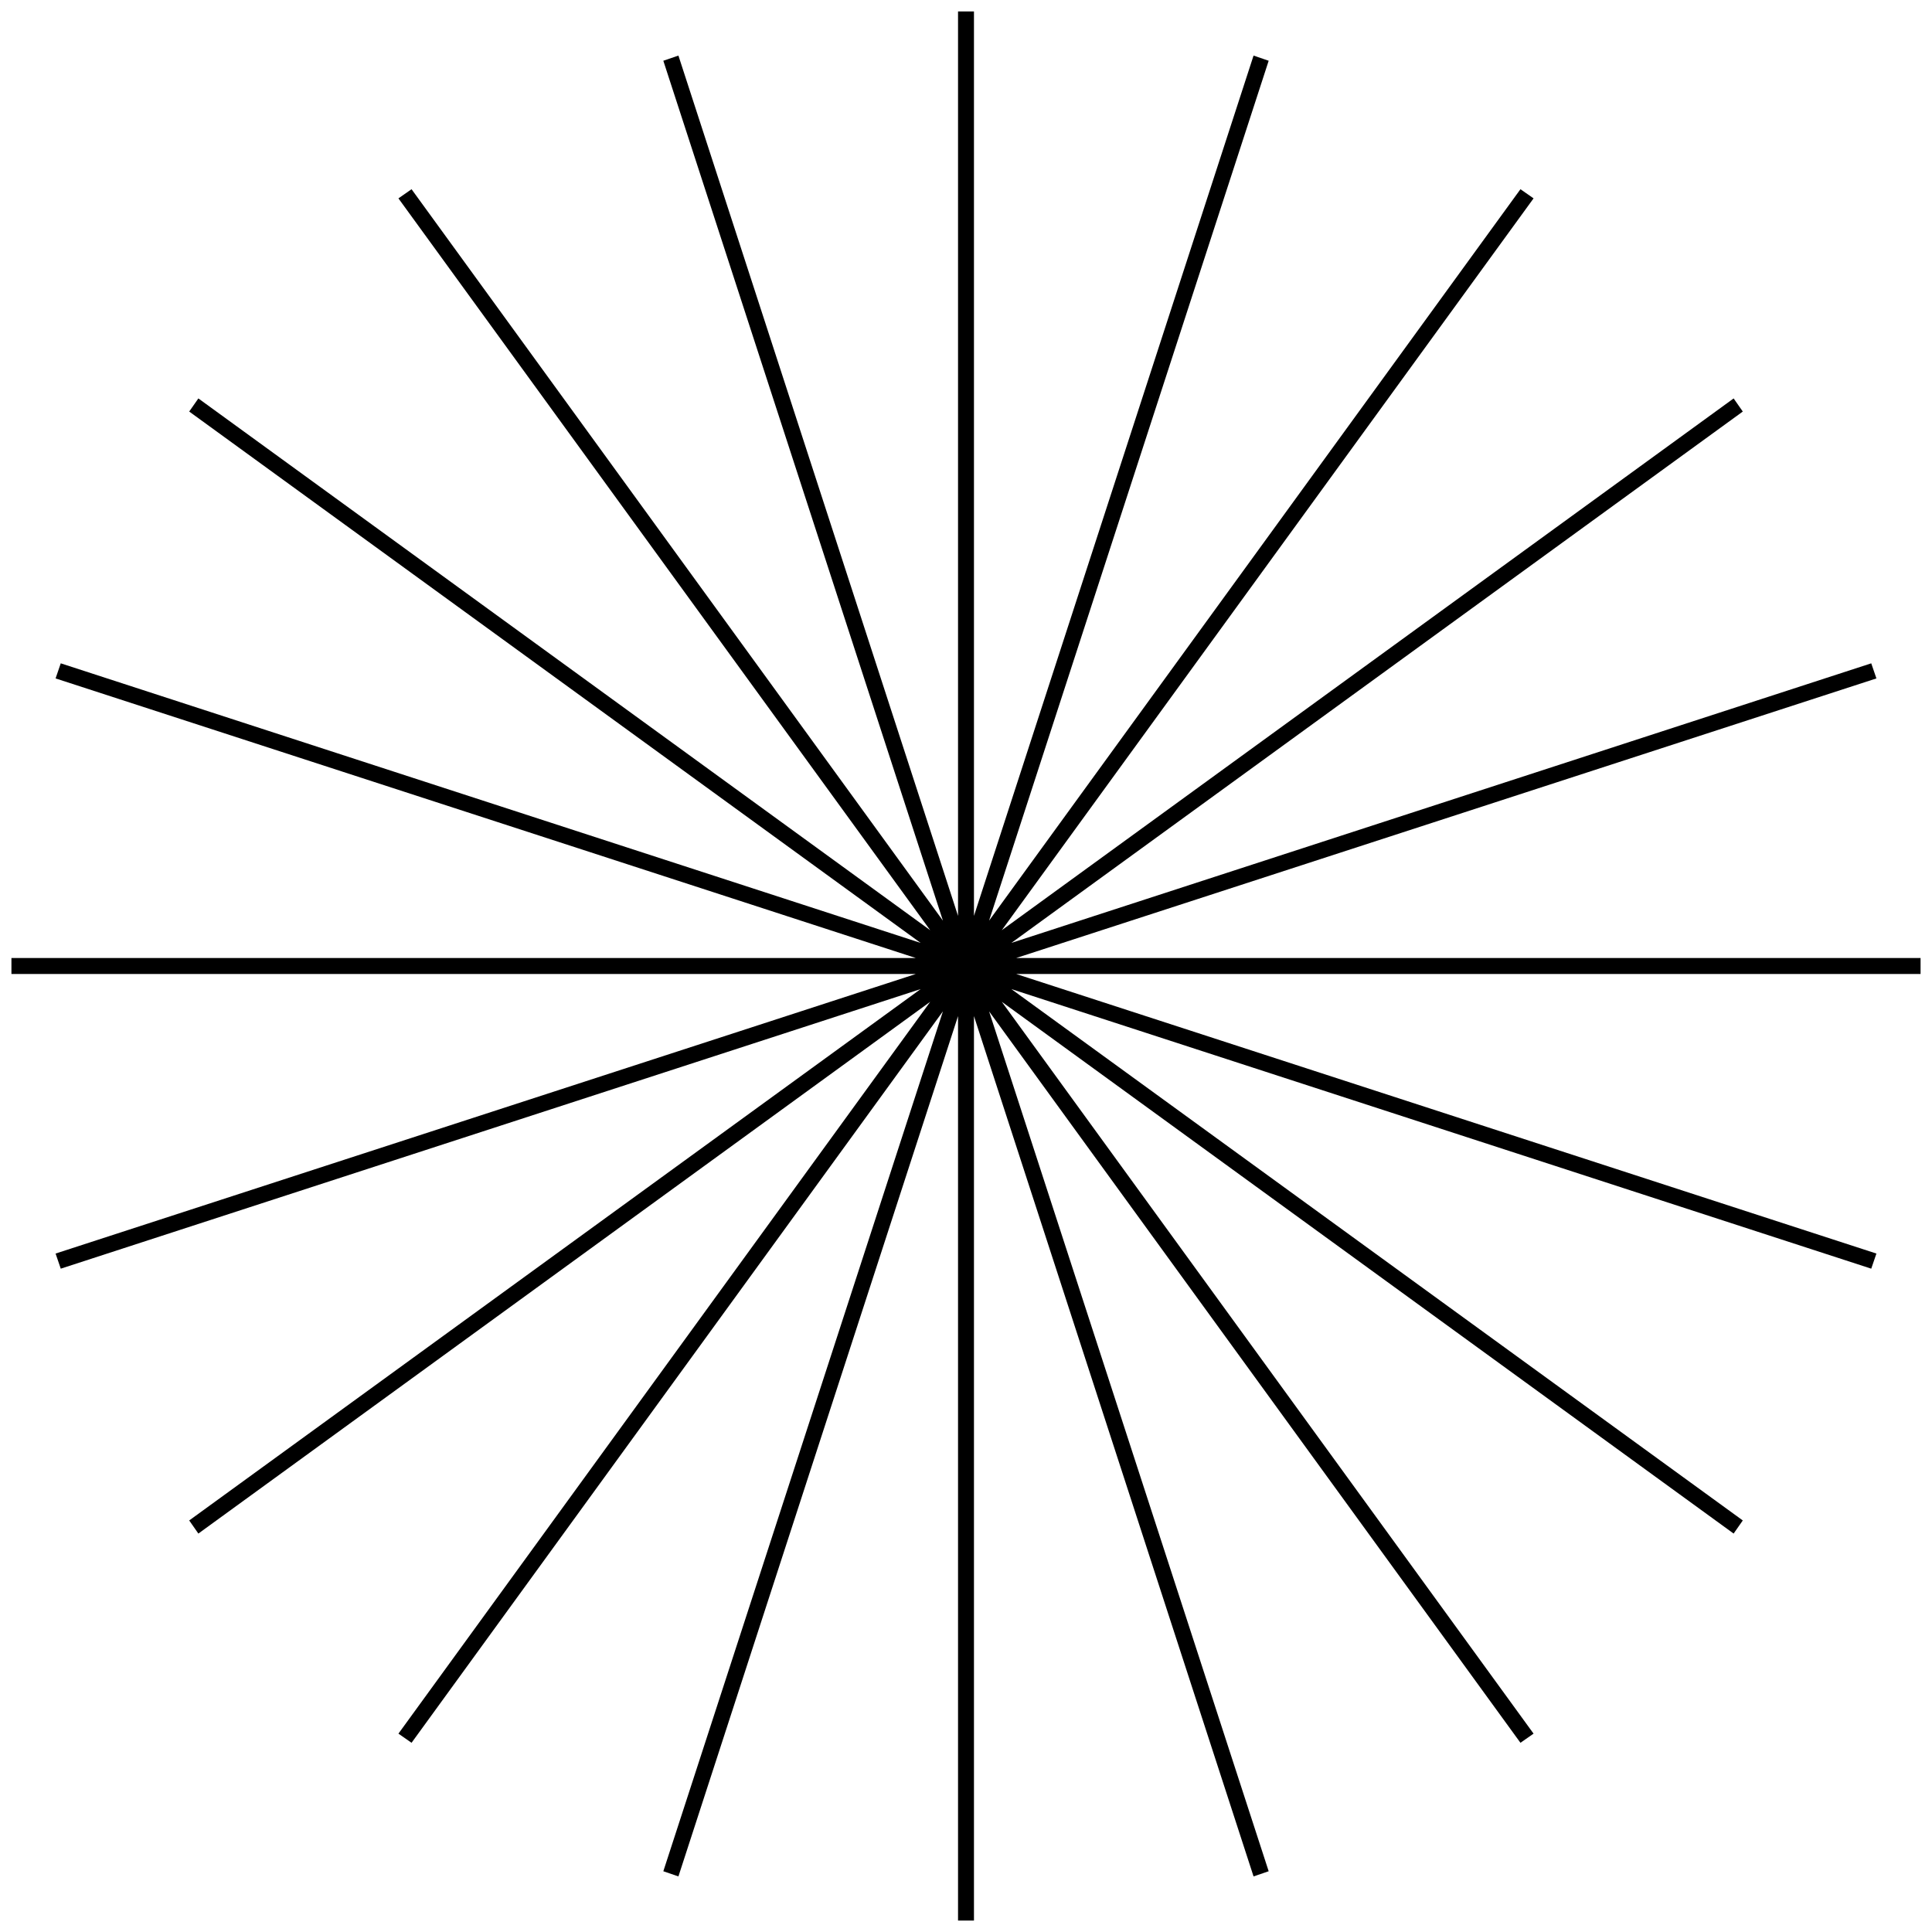 <?xml version="1.0" encoding="UTF-8"?>
<svg xmlns="http://www.w3.org/2000/svg" width="74" height="74" viewBox="0 0 74 74" fill="none">
  <path d="M73.562 36.695H38.919L71.871 25.985L71.673 25.407L38.737 36.116L66.753 15.763L66.402 15.261L38.371 35.629L58.739 7.598L58.237 7.247L37.884 35.263L48.593 2.327L48.014 2.129L37.305 35.081V0.438H36.695V35.081L25.985 2.129L25.407 2.327L36.116 35.263L15.763 7.247L15.261 7.598L35.629 35.629L7.598 15.261L7.247 15.763L35.263 36.116L2.327 25.407L2.129 25.985L35.081 36.695H0.438V37.305H35.081L2.129 48.014L2.327 48.593L35.263 37.884L7.247 58.237L7.598 58.739L35.629 38.371L15.261 66.402L15.763 66.753L36.116 38.737L25.407 71.673L25.985 71.871L36.695 38.919V73.562H37.305V38.919L48.014 71.871L48.593 71.673L37.884 38.737L58.237 66.753L58.739 66.402L38.371 38.371L66.402 58.739L66.753 58.237L38.737 37.884L71.673 48.593L71.871 48.014L38.919 37.305H73.562V36.695Z" fill="black"></path>
</svg>

